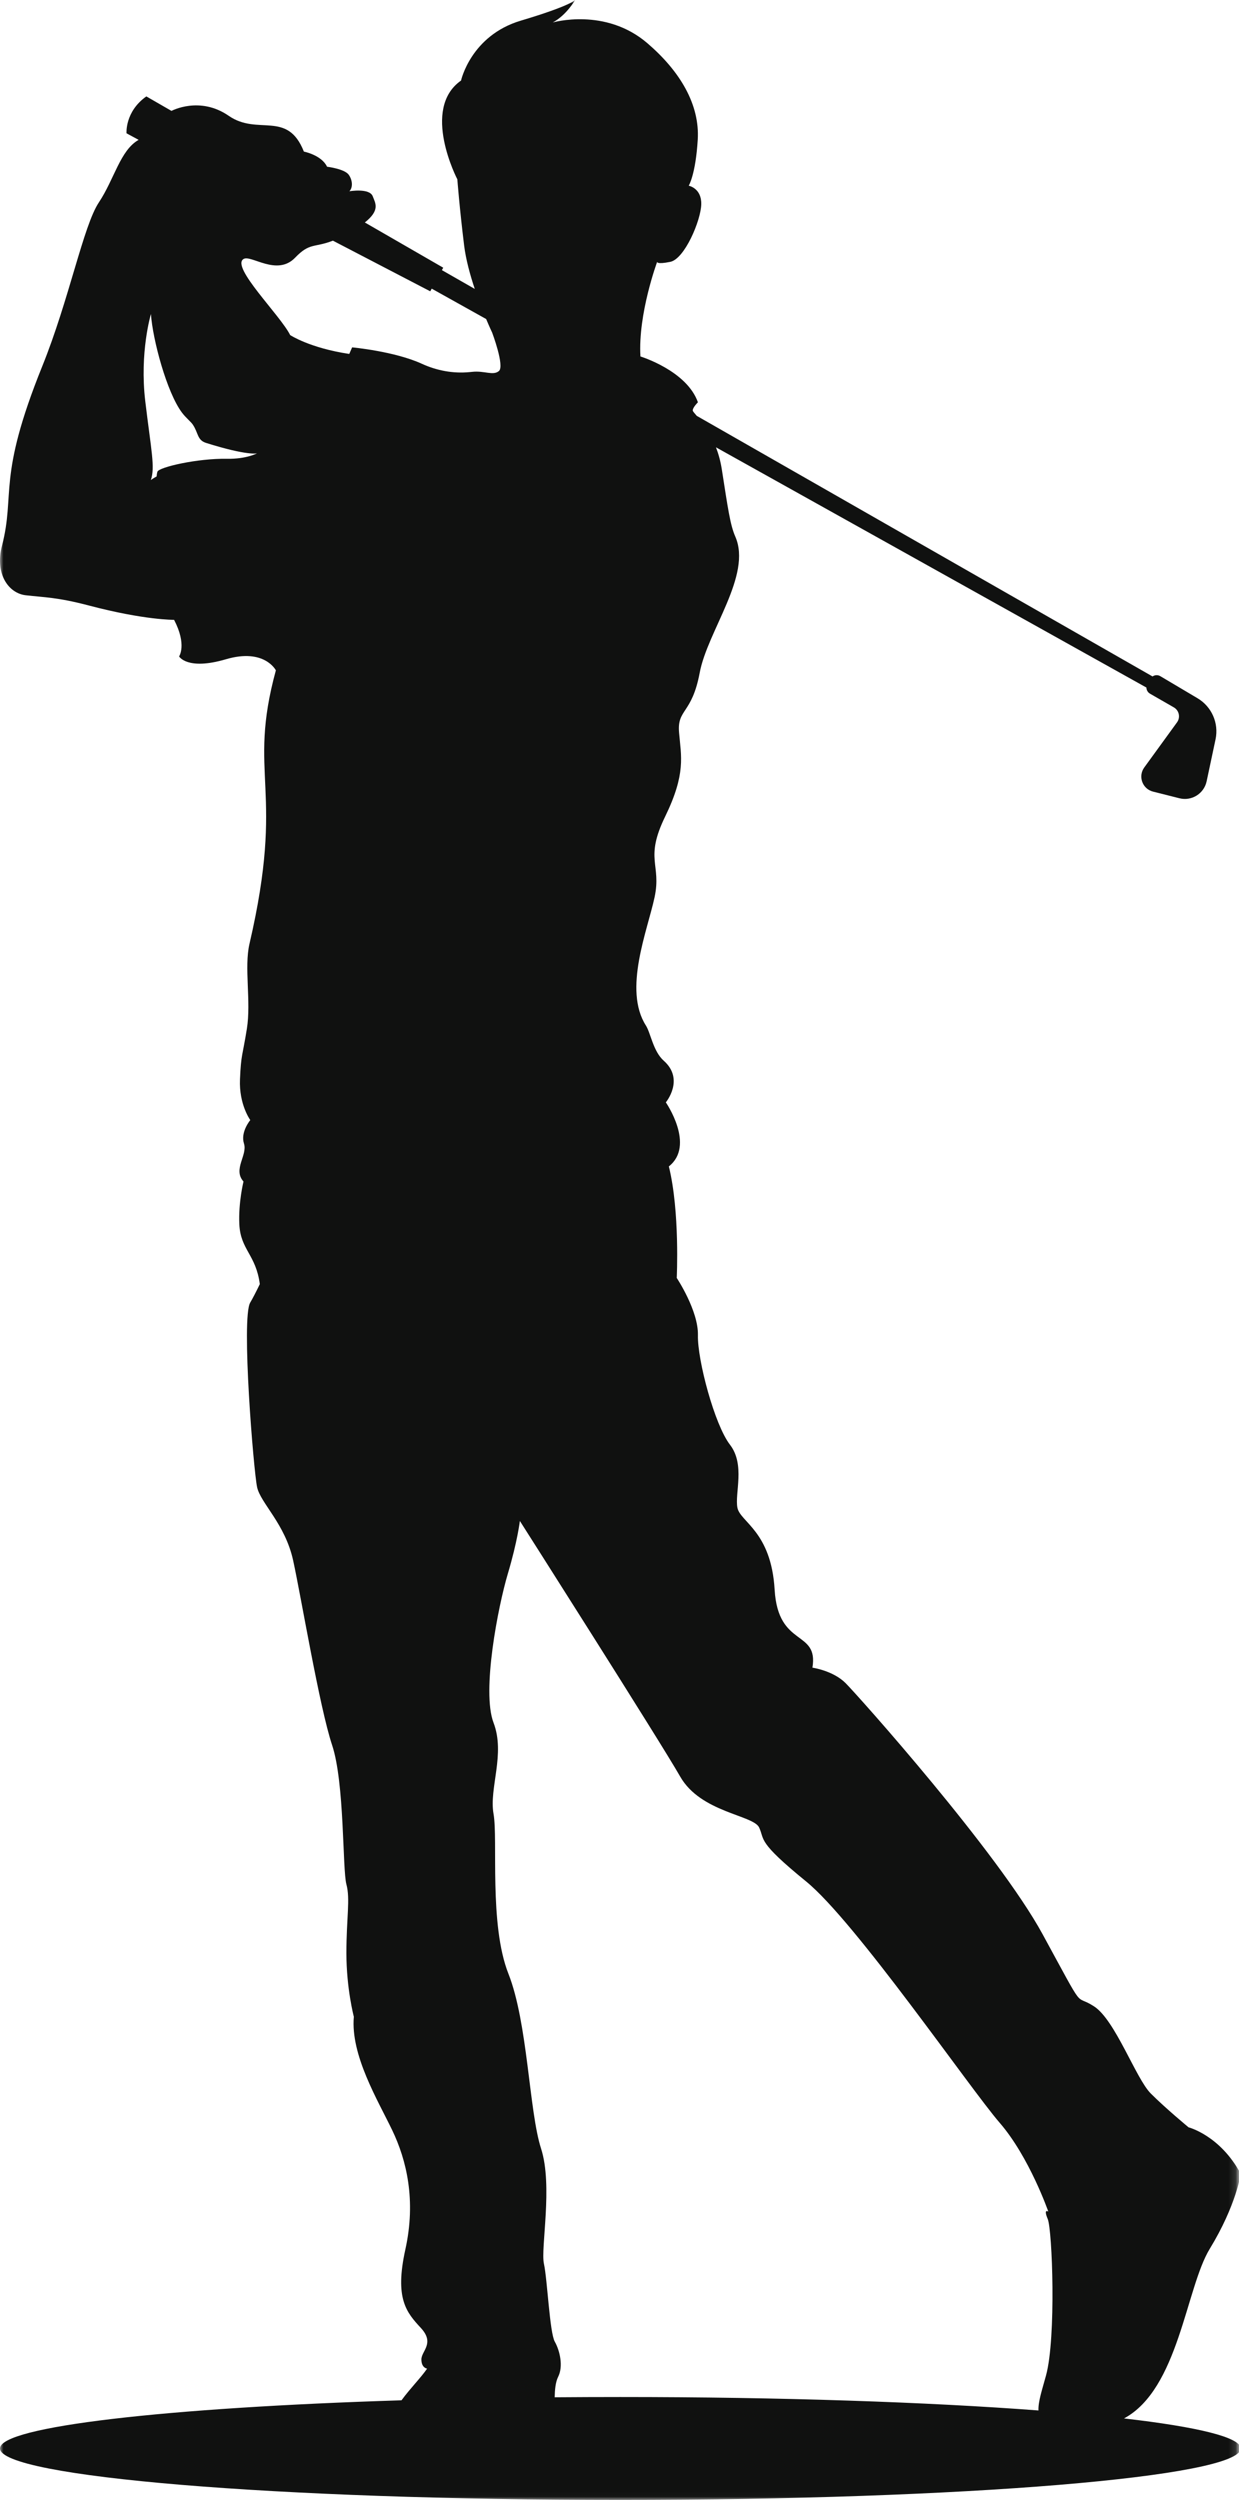 <svg width="178" height="359" viewBox="0 0 178 359" fill="none" xmlns="http://www.w3.org/2000/svg">
<mask id="mask0_117_18462" style="mask-type:luminance" maskUnits="userSpaceOnUse" x="0" y="0" width="178" height="359">
<path d="M177.866 358.982H0V0H177.866V358.982Z" fill="white"/>
</mask>
<g mask="url(#mask0_117_18462)">
<path d="M79.688 344.241C79.71 343.19 79.796 342.076 80.198 341.276C80.937 339.794 80.444 337.572 79.703 336.256C78.963 334.94 78.635 327.285 78.142 325.063C77.647 322.841 79.458 313.871 77.73 308.521C76.002 303.171 75.838 290.496 73.042 283.42C70.245 276.342 71.561 264.161 70.903 260.458C70.245 256.755 72.63 251.898 70.903 247.373C69.177 242.846 71.561 230.665 72.96 225.974C74.358 221.284 74.686 218.403 74.686 218.403C74.686 218.403 94.756 249.923 97.717 255.108C100.677 260.293 108.245 260.622 109.067 262.433C109.89 264.243 108.738 264.409 115.811 270.17C122.885 275.93 139.335 299.88 143.612 304.817C147.889 309.756 150.604 317.575 150.604 317.575C150.604 317.575 149.863 317.078 150.521 318.644C151.179 320.207 151.755 335.68 150.274 341.112C149.723 343.135 149.137 344.85 149.189 346.133C133.346 344.934 112.264 344.202 89.119 344.202C85.933 344.202 82.788 344.216 79.688 344.241ZM60.605 52.237C56.684 50.439 50.588 49.88 50.588 49.88L50.177 50.824C44.48 49.971 41.688 48.115 41.688 48.115C40.264 45.261 33.143 38.332 34.984 37.194C36.056 36.532 39.784 39.726 42.402 37C44.514 34.8 45.12 35.614 47.825 34.559L61.81 41.831L62.021 41.449L69.843 45.813C70.35 47.018 70.71 47.774 70.71 47.774C70.71 47.774 72.513 52.57 71.679 53.276C70.845 53.986 69.593 53.202 67.842 53.395C67.71 53.409 67.579 53.423 67.451 53.434C65.105 53.661 62.75 53.221 60.605 52.237ZM32.625 65.879C28.395 65.802 22.836 67.073 22.614 67.738C22.517 68.035 22.503 68.411 22.503 68.411C21.953 68.719 21.673 68.93 21.673 68.93C22.305 67.079 21.717 64.685 20.873 57.64C20.029 50.594 21.684 45.09 21.684 45.09C21.93 48.744 23.953 56.343 26.149 59.261C26.696 59.989 27.433 60.568 27.704 60.978C28.52 62.2 28.314 63.2 29.62 63.607C35.603 65.483 36.923 65.098 36.923 65.098C36.923 65.098 35.391 65.929 32.625 65.879ZM161.481 347.277C169.336 343.063 170.373 328.538 173.797 322.925C177.664 316.586 178.239 312.142 178.239 312.142C175.279 306.628 170.755 305.476 170.755 305.476C170.755 305.476 167.464 302.761 165.326 300.619C163.188 298.48 160.227 290.086 157.183 288.111C154.14 286.135 156.197 289.51 149.781 277.741C143.365 265.972 123.297 243.505 121.486 241.694C119.677 239.883 116.717 239.471 116.717 239.471C117.622 233.958 111.781 236.674 111.288 228.279C110.794 219.884 106.353 218.567 105.942 216.51C105.531 214.453 107.093 210.338 104.872 207.457C102.651 204.576 100.185 195.277 100.267 191.738C100.349 188.199 97.224 183.508 97.224 183.508C97.224 183.508 97.694 173.98 96.09 167.492C99.927 164.467 95.657 158.295 95.657 158.295C95.657 158.295 98.395 155.008 95.359 152.318C93.839 150.972 93.48 148.341 92.794 147.262C89.508 142.107 93.022 133.61 94.04 128.839C95.056 124.068 92.558 123.41 95.564 117.244C98.567 111.077 97.848 108.595 97.557 105.187C97.265 101.779 99.403 102.587 100.525 96.593C101.646 90.599 108.07 82.597 105.634 77.047C104.902 75.379 104.576 73.01 103.702 67.414C103.514 66.209 103.213 65.153 102.858 64.231L164.697 98.729C164.704 99.082 164.889 99.423 165.219 99.612L168.637 101.576C169.398 102.014 169.612 103.016 169.095 103.727L164.392 110.202C163.464 111.479 164.119 113.289 165.651 113.674L169.442 114.629C171.2 115.071 172.975 113.964 173.351 112.19L174.631 106.163C175.122 103.846 174.082 101.473 172.045 100.266L166.699 97.098C166.34 96.885 165.904 96.914 165.579 97.136L100.1 59.715C99.753 59.31 99.526 59.061 99.522 58.947C99.508 58.515 100.266 57.767 100.266 57.767C98.667 53.221 92.008 51.187 92.008 51.187C91.645 45.051 94.416 37.584 94.416 37.584C94.416 37.584 94.243 38.017 96.297 37.601C98.351 37.185 100.69 31.672 100.747 29.339C100.805 27.007 98.945 26.669 98.945 26.669C98.945 26.669 99.936 25.098 100.241 20.058C100.547 15.016 97.709 10.24 93.003 6.203C86.964 1.022 79.413 3.228 79.413 3.228C81.434 2.136 82.618 -3.06001e-06 82.618 -3.06001e-06C82.618 -3.06001e-06 82.009 0.823 74.826 2.964C67.643 5.106 66.235 11.567 66.235 11.567C60.427 15.639 65.703 25.752 65.703 25.752C65.703 25.752 66.007 29.783 66.68 35.257C66.928 37.263 67.536 39.482 68.207 41.488L63.485 38.789L63.677 38.44L52.415 31.946C54.654 30.165 53.921 29.176 53.552 28.192C53.093 26.965 50.192 27.466 50.192 27.466C50.666 27.001 50.711 25.984 50.117 25.114C49.522 24.244 46.986 23.94 46.986 23.94C46.191 22.258 43.657 21.768 43.657 21.768C41.281 15.781 37.056 19.529 32.866 16.634C28.679 13.739 24.636 15.925 24.636 15.925L21.023 13.844C17.921 16.038 18.177 19.144 18.177 19.144L19.918 20.083C17.274 21.565 16.43 25.718 14.201 29.068C11.973 32.417 9.942 43.003 6.068 52.597C-0.453 68.747 2.231 70.813 0.287 78.366C-0.773 82.487 1.275 85.2 3.696 85.478C6.373 85.787 8.226 85.754 12.777 86.952C20.798 89.065 25.009 89.005 25.009 89.005C26.882 92.597 25.73 94.262 25.73 94.262C25.73 94.262 26.893 96.304 32.448 94.67C38.004 93.034 39.632 96.259 39.632 96.259C35.468 111.519 41.053 113.086 35.843 135.52C35.049 138.943 36.1 143.778 35.465 147.737C34.831 151.696 34.633 151.343 34.477 154.979C34.321 158.617 35.958 160.839 35.958 160.839C35.958 160.839 34.514 162.557 35.052 164.218C35.59 165.878 33.416 167.917 34.982 169.662C34.982 169.662 34.237 172.666 34.383 175.801C34.554 179.475 36.774 180.162 37.325 184.396C36.777 185.532 36.284 186.479 35.947 187.047C34.63 189.268 36.44 211.243 36.934 213.547C37.429 215.852 40.964 218.814 42.116 224.081C43.268 229.348 45.899 245.15 47.709 250.582C49.518 256.014 49.189 268.441 49.765 270.581C50.34 272.721 49.765 275.354 49.765 280.456C49.765 285.559 50.834 289.593 50.834 289.593C50.34 295.106 54.289 301.608 56.345 305.886C58.402 310.166 59.8 315.929 58.237 323.005C56.674 330.083 58.402 332.058 60.458 334.28C62.513 336.503 60.539 337.572 60.539 338.808C60.539 340.041 61.362 340.124 61.362 340.124C60.5 341.393 58.921 342.975 57.682 344.673C23.976 345.728 0 348.427 0 351.59C0 355.674 39.9 358.982 89.119 358.982C138.339 358.982 178.239 355.674 178.239 351.59C178.239 349.981 172.024 348.491 161.481 347.277Z" fill="#101110"/>
</g>
</svg>
